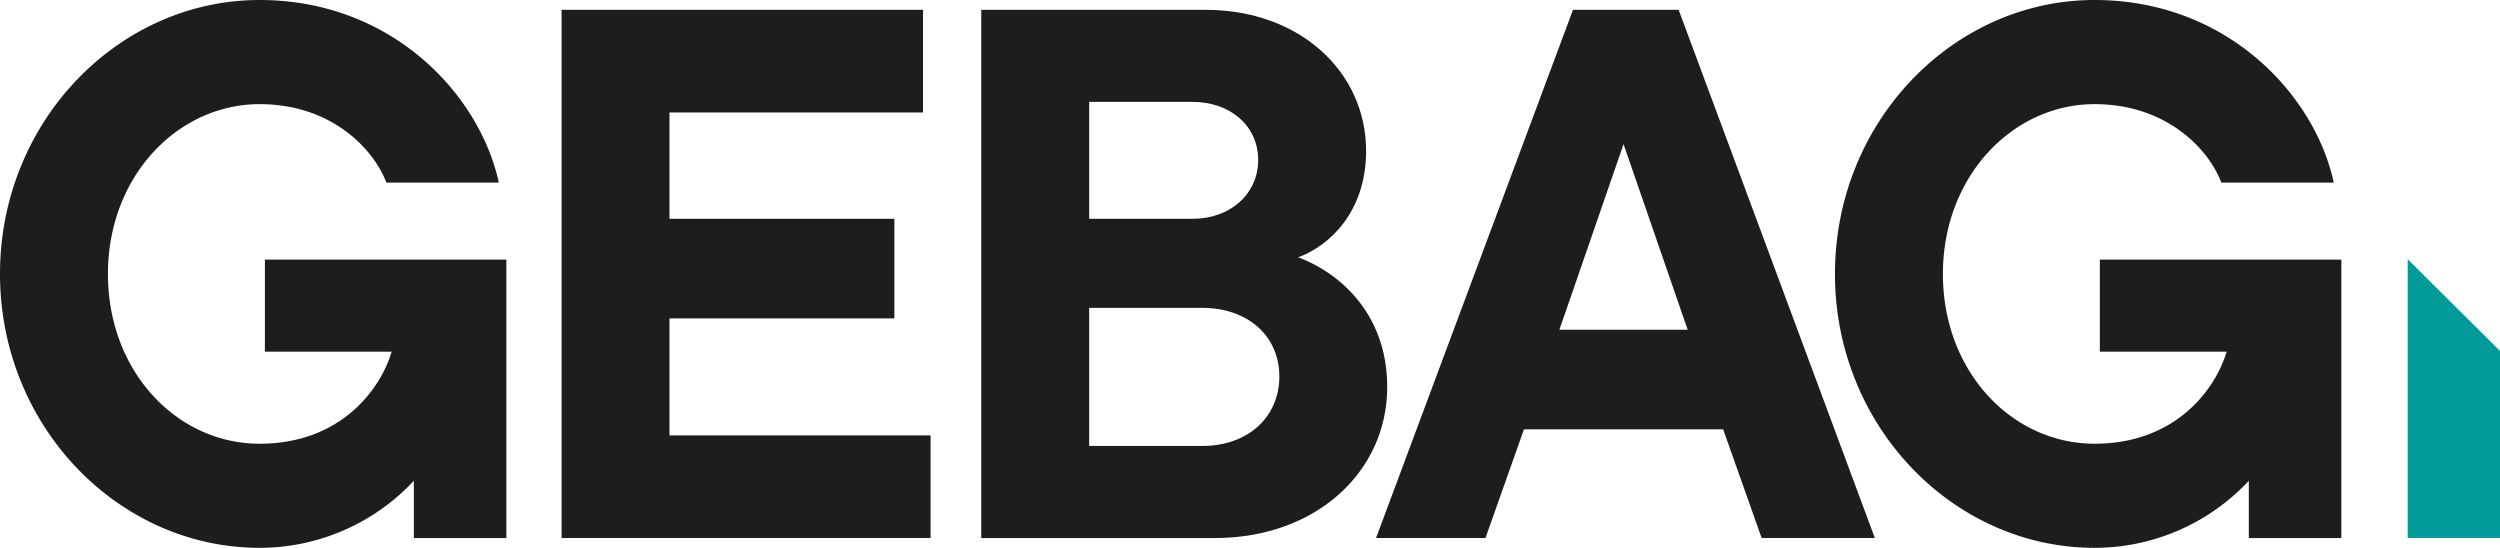<?xml version="1.0" encoding="UTF-8"?>
<svg xmlns="http://www.w3.org/2000/svg" data-name="Ebene 1" width="802.7" height="175.9">
  <g data-name="Gruppe 2">
    <g data-name="Gruppe 1" fill="#1d1d1b">
      <path data-name="Pfad 1" d="M214.96 139.8h83.83v32.95H180.31V3.15h116.06V36.1h-81.41v34.16h72.2v31.98h-72.2v37.55Z"></path>
      <path data-name="Pfad 2" d="M445.41 124.3c0 26.89-22.53 48.46-55.48 48.46h-74.87V3.15h71.96c30.53 0 51.61 20.11 51.61 45.31 0 19.63-11.87 30.53-21.81 34.16 11.87 4.36 28.59 16.96 28.59 41.67Zm-95.7-91.59v37.55h33.19c12.12 0 21.08-7.99 21.08-18.9s-8.96-18.65-21.08-18.65Zm36.34 110.48c14.54 0 24.72-9.2 24.72-22.29s-10.18-22.05-24.72-22.05h-36.34v44.34Z"></path>
      <path data-name="Pfad 3" d="m565.63 172.75-12.36-34.89h-63.96l-12.36 34.89h-35.13l63.24-169.6h33.92l63 169.6h-36.34ZM521.29 46.28l-20.6 59.6h41.19l-20.59-59.6Z"></path>
    </g>
    <path data-name="Pfad 4" d="M751.75 83.35h-77.53v29.56h40.7c-3.39 11.63-15.99 29.56-42.4 29.56s-48.69-23.01-48.69-54.51 22.53-54.52 48.69-54.52c23.02 0 36.58 14.3 40.71 25.2h36.1C743.27 30.54 715.17 0 672.52 0c-45.31 0-83.35 39.01-83.35 87.95s38.04 87.95 83.35 87.95a67.774 67.774 0 0 0 49.53-21.53v18.4h29.67v-.02h.03v-89.4Z" fill="#1d1d1b"></path>
    <path data-name="Pfad 5" d="M162.58 83.35H85.05v29.56h40.7c-3.39 11.63-15.99 29.56-42.4 29.56s-48.69-23.01-48.69-54.51 22.53-54.52 48.69-54.52c23.02 0 36.58 14.3 40.71 25.2h36.1C154.1 30.53 125.99 0 83.35 0 38.04 0 0 39.01 0 87.95s38.04 87.95 83.35 87.95a67.775 67.775 0 0 0 49.53-21.53v18.4h29.67v-.02h.03v-89.4Z" fill="#1d1d1b"></path>
    <path data-name="Pfad 6" d="M802.7 172.73v-60.04l-29.64-29.47v89.51Z" fill="#009a98"></path>
  </g>
</svg>
